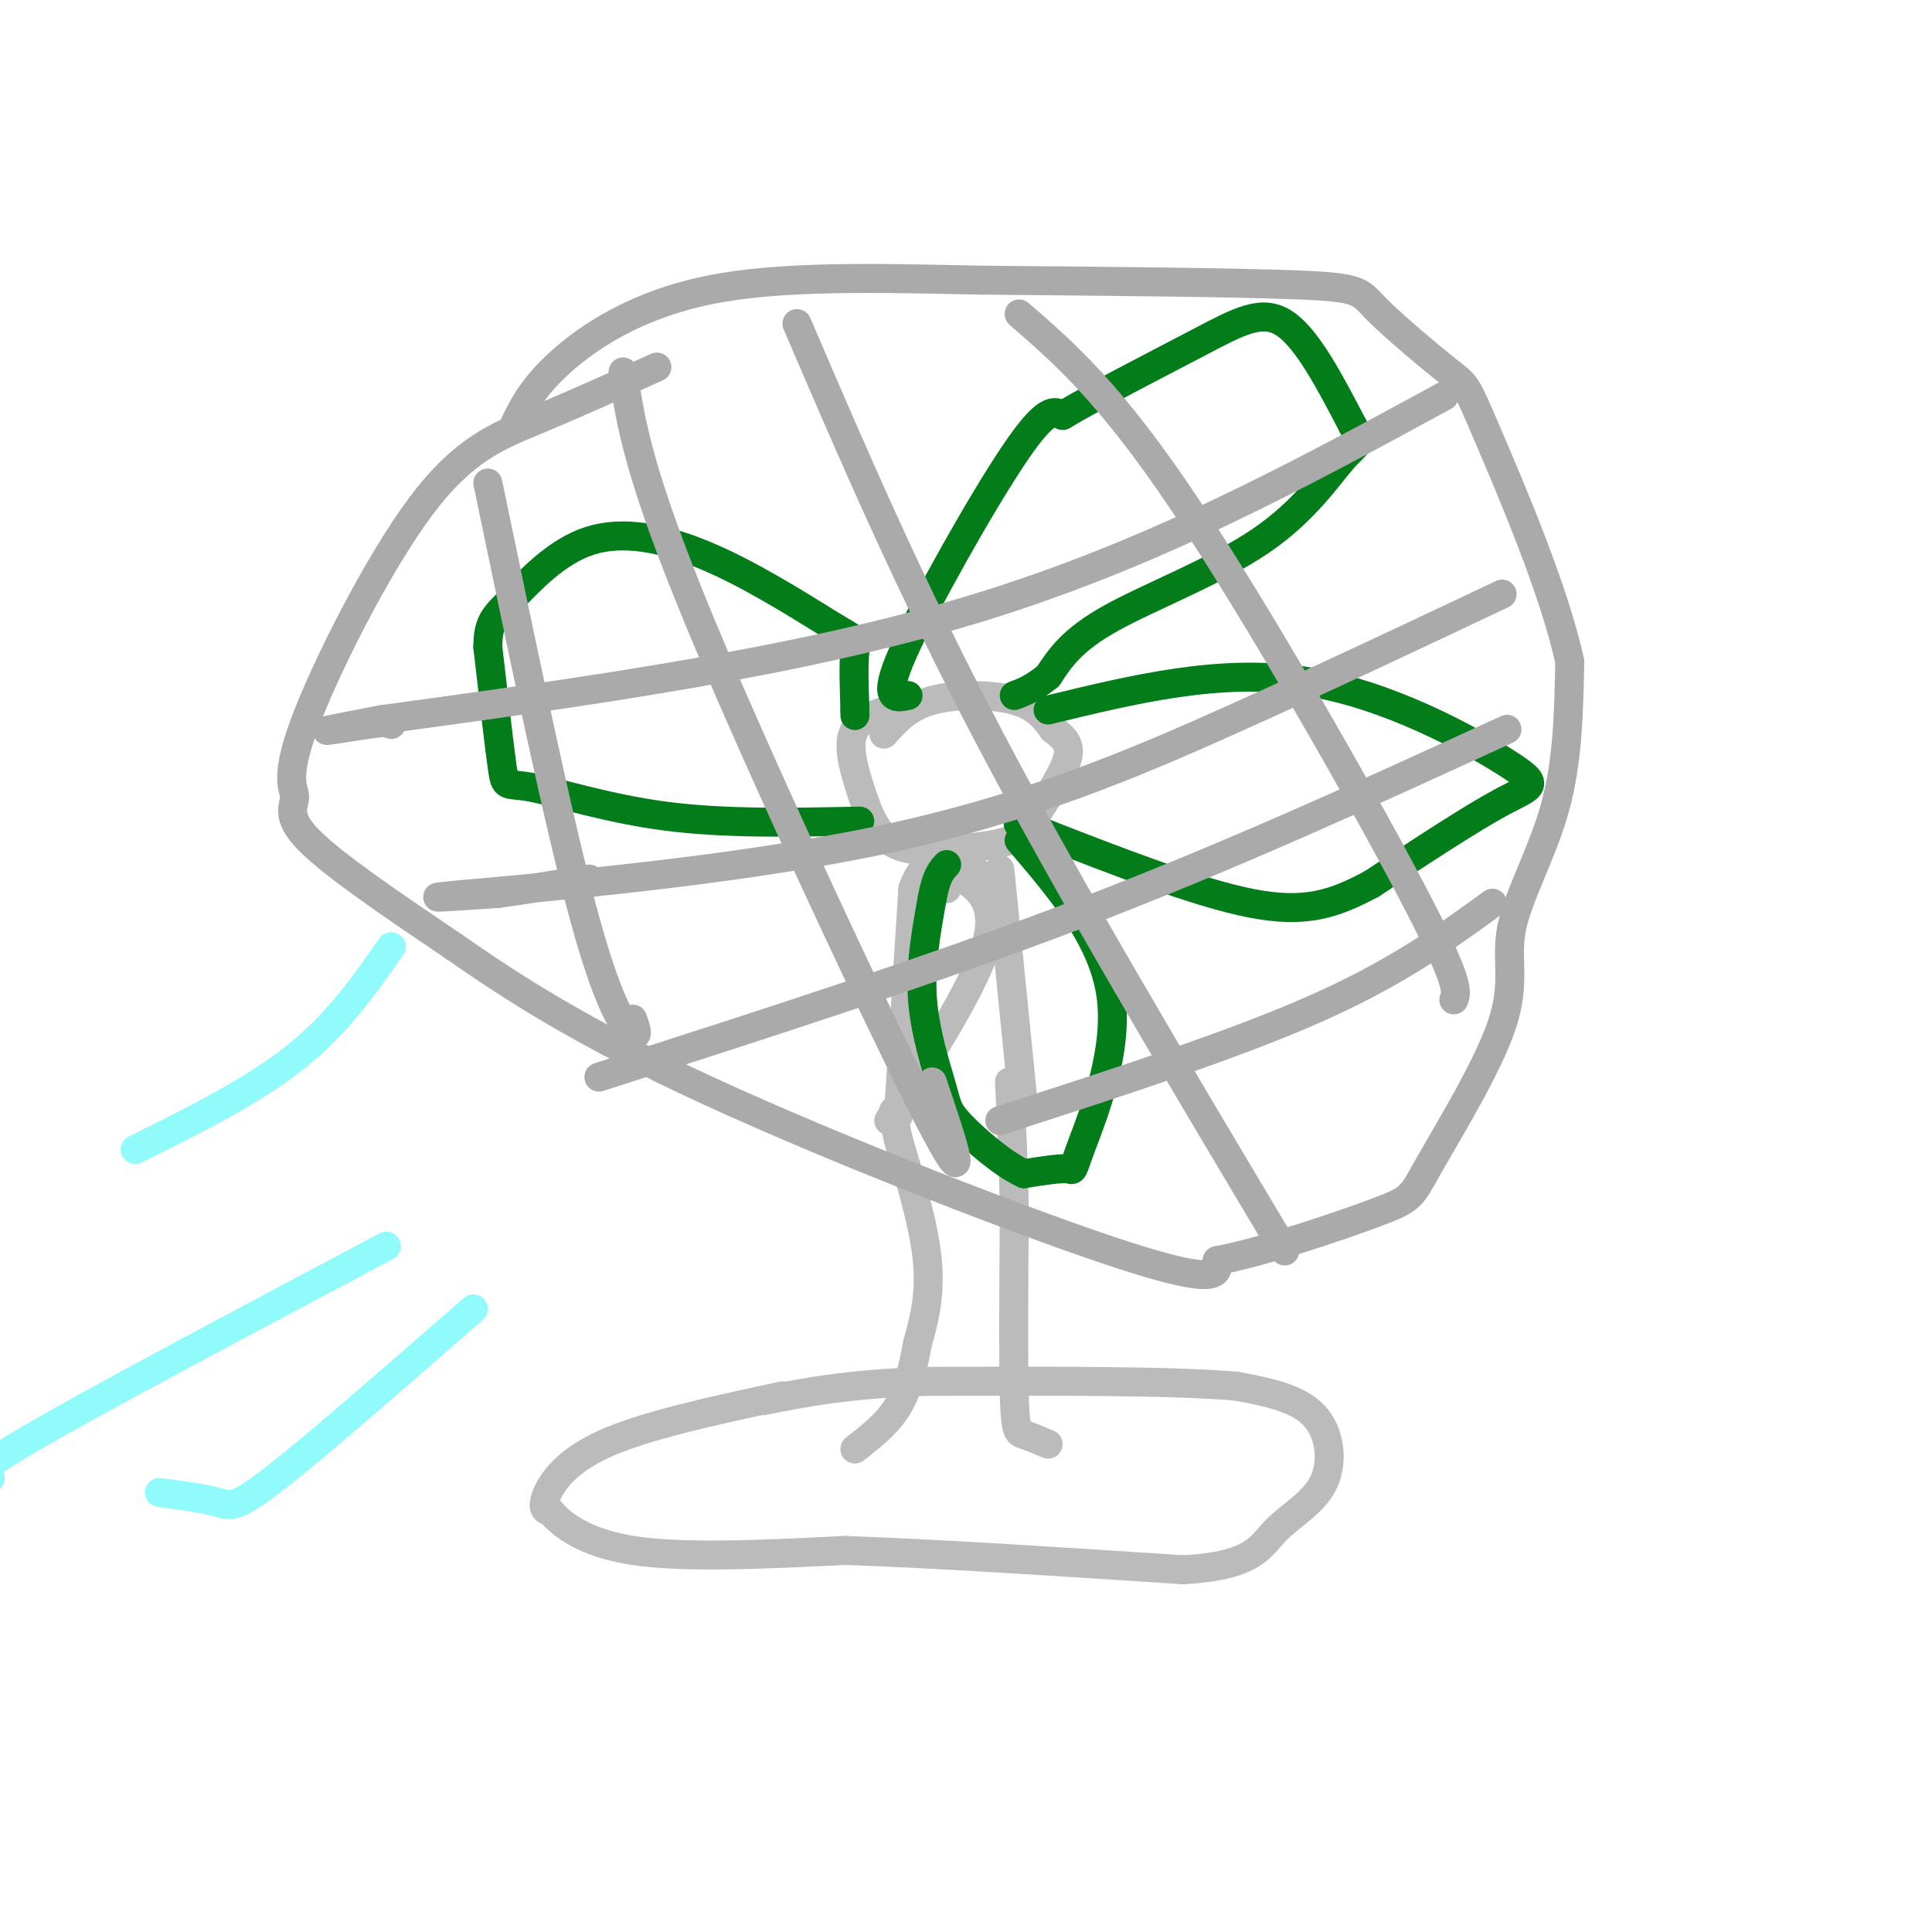 <svg viewBox='0 0 400 400' version='1.1' xmlns='http://www.w3.org/2000/svg' xmlns:xlink='http://www.w3.org/1999/xlink'><g fill='none' stroke='rgb(187,187,187)' stroke-width='6' stroke-linecap='round' stroke-linejoin='round'><path d='M162,289c-14.267,3.067 -28.533,6.133 -37,10c-8.467,3.867 -11.133,8.533 -12,11c-0.867,2.467 0.067,2.733 1,3'/><path d='M114,313c1.978,2.244 6.422,6.356 17,8c10.578,1.644 27.289,0.822 44,0'/><path d='M175,321c19.000,0.667 44.500,2.333 70,4'/><path d='M245,325c14.545,-0.791 15.909,-4.769 19,-8c3.091,-3.231 7.909,-5.716 10,-10c2.091,-4.284 1.455,-10.367 -2,-14c-3.455,-3.633 -9.727,-4.817 -16,-6'/><path d='M256,287c-13.333,-1.167 -38.667,-1.083 -64,-1'/><path d='M192,286c-16.333,0.500 -25.167,2.250 -34,4'/><path d='M177,300c3.417,-2.667 6.833,-5.333 9,-9c2.167,-3.667 3.083,-8.333 4,-13'/><path d='M190,278c1.333,-4.689 2.667,-9.911 2,-17c-0.667,-7.089 -3.333,-16.044 -6,-25'/><path d='M186,236c-1.167,-5.167 -1.083,-5.583 -1,-6'/><path d='M217,299c-1.889,-0.800 -3.778,-1.600 -5,-2c-1.222,-0.400 -1.778,-0.400 -2,-8c-0.222,-7.600 -0.111,-22.800 0,-38'/><path d='M210,251c-0.167,-10.833 -0.583,-18.917 -1,-27'/><path d='M212,230c0.000,0.000 -5.000,-50.000 -5,-50'/><path d='M184,232c7.889,-12.467 15.778,-24.933 19,-33c3.222,-8.067 1.778,-11.733 0,-14c-1.778,-2.267 -3.889,-3.133 -6,-4'/><path d='M197,181c-1.167,-0.167 -1.083,1.417 -1,3'/><path d='M186,231c0.000,0.000 3.000,-47.000 3,-47'/><path d='M189,184c2.833,-8.333 8.417,-5.667 14,-3'/><path d='M183,152c2.511,-2.822 5.022,-5.644 10,-7c4.978,-1.356 12.422,-1.244 17,0c4.578,1.244 6.289,3.622 8,6'/><path d='M218,151c2.226,1.710 3.793,2.984 3,6c-0.793,3.016 -3.944,7.774 -6,11c-2.056,3.226 -3.016,4.922 -6,6c-2.984,1.078 -7.992,1.539 -13,2'/><path d='M196,176c-4.416,0.348 -8.957,0.217 -12,-2c-3.043,-2.217 -4.589,-6.520 -6,-11c-1.411,-4.480 -2.689,-9.137 -1,-12c1.689,-2.863 6.344,-3.931 11,-5'/><path d='M188,146c1.833,-1.000 0.917,-1.000 0,-1'/></g>
<g fill='none' stroke='rgb(2,125,25)' stroke-width='6' stroke-linecap='round' stroke-linejoin='round'><path d='M188,144c-2.756,0.578 -5.511,1.156 -1,-9c4.511,-10.156 16.289,-31.044 23,-41c6.711,-9.956 8.356,-8.978 10,-8'/><path d='M220,86c6.976,-4.143 19.417,-10.500 28,-15c8.583,-4.500 13.310,-7.143 18,-4c4.690,3.143 9.345,12.071 14,21'/><path d='M280,88c2.290,4.021 1.016,3.573 -2,7c-3.016,3.427 -7.774,10.730 -17,17c-9.226,6.270 -22.922,11.506 -31,16c-8.078,4.494 -10.539,8.247 -13,12'/><path d='M217,140c-3.333,2.667 -5.167,3.333 -7,4'/><path d='M211,174c8.673,10.161 17.345,20.321 19,32c1.655,11.679 -3.708,24.875 -6,31c-2.292,6.125 -1.512,5.179 -3,5c-1.488,-0.179 -5.244,0.411 -9,1'/><path d='M212,243c-4.164,-1.845 -10.075,-6.959 -13,-10c-2.925,-3.041 -2.864,-4.011 -4,-8c-1.136,-3.989 -3.467,-10.997 -4,-18c-0.533,-7.003 0.734,-14.002 2,-21'/><path d='M193,186c0.833,-4.667 1.917,-5.833 3,-7'/><path d='M178,170c-13.899,0.286 -27.798,0.571 -40,-1c-12.202,-1.571 -22.708,-5.000 -28,-6c-5.292,-1.000 -5.369,0.429 -6,-4c-0.631,-4.429 -1.815,-14.714 -3,-25'/><path d='M101,134c-0.005,-5.405 1.483,-6.418 5,-10c3.517,-3.582 9.062,-9.734 16,-12c6.938,-2.266 15.268,-0.648 24,3c8.732,3.648 17.866,9.324 27,15'/><path d='M173,130c5.089,2.911 4.311,2.689 4,5c-0.311,2.311 -0.156,7.156 0,12'/><path d='M177,147c0.000,2.000 0.000,1.000 0,0'/><path d='M217,147c17.780,-4.321 35.560,-8.643 53,-6c17.440,2.643 34.542,12.250 42,17c7.458,4.750 5.274,4.643 -1,8c-6.274,3.357 -16.637,10.179 -27,17'/><path d='M284,183c-7.800,4.200 -13.800,6.200 -25,4c-11.200,-2.200 -27.600,-8.600 -44,-15'/><path d='M215,172c-7.333,-2.500 -3.667,-1.250 0,0'/></g>
<g fill='none' stroke='rgb(170,170,170)' stroke-width='6' stroke-linecap='round' stroke-linejoin='round'><path d='M136,76c-8.567,3.864 -17.133,7.728 -25,11c-7.867,3.272 -15.033,5.951 -24,18c-8.967,12.049 -19.733,33.467 -24,45c-4.267,11.533 -2.033,13.182 -2,15c0.033,1.818 -2.133,3.805 3,9c5.133,5.195 17.567,13.597 30,22'/><path d='M94,196c11.738,8.179 26.083,17.625 53,30c26.917,12.375 66.405,27.679 86,34c19.595,6.321 19.298,3.661 19,1'/><path d='M252,261c9.991,-1.910 25.468,-7.184 33,-10c7.532,-2.816 7.118,-3.175 11,-10c3.882,-6.825 12.061,-20.118 15,-29c2.939,-8.882 0.637,-13.353 2,-20c1.363,-6.647 6.389,-15.471 9,-25c2.611,-9.529 2.805,-19.765 3,-30'/><path d='M325,137c-3.132,-14.688 -12.464,-36.408 -17,-47c-4.536,-10.592 -4.278,-10.056 -8,-13c-3.722,-2.944 -11.425,-9.370 -15,-13c-3.575,-3.630 -3.021,-4.466 -16,-5c-12.979,-0.534 -39.489,-0.767 -66,-1'/><path d='M203,58c-21.155,-0.429 -41.042,-1.000 -56,2c-14.958,3.000 -24.988,9.571 -31,15c-6.012,5.429 -8.006,9.714 -10,14'/><path d='M101,100c7.333,35.267 14.667,70.533 20,90c5.333,19.467 8.667,23.133 10,24c1.333,0.867 0.667,-1.067 0,-3'/><path d='M129,77c1.556,10.467 3.111,20.933 16,52c12.889,31.067 37.111,82.733 47,102c9.889,19.267 5.444,6.133 1,-7'/><path d='M165,67c11.583,27.000 23.167,54.000 40,86c16.833,32.000 38.917,69.000 61,106'/><path d='M211,65c9.333,8.089 18.667,16.178 34,39c15.333,22.822 36.667,60.378 47,80c10.333,19.622 9.667,21.311 9,23'/><path d='M299,82c-30.167,16.417 -60.333,32.833 -97,44c-36.667,11.167 -79.833,17.083 -123,23'/><path d='M79,149c-20.022,3.800 -8.578,1.800 -3,1c5.578,-0.800 5.289,-0.400 5,0'/><path d='M311,123c-17.940,8.488 -35.881,16.976 -56,26c-20.119,9.024 -42.417,18.583 -73,25c-30.583,6.417 -69.452,9.690 -84,11c-14.548,1.310 -4.774,0.655 5,0'/><path d='M103,185c4.000,-0.500 11.500,-1.750 19,-3'/><path d='M312,151c-28.333,13.000 -56.667,26.000 -88,38c-31.333,12.000 -65.667,23.000 -100,34'/><path d='M309,187c-10.000,7.250 -20.000,14.500 -37,22c-17.000,7.500 -41.000,15.250 -65,23'/></g>
<g fill='none' stroke='rgb(145,251,251)' stroke-width='6' stroke-linecap='round' stroke-linejoin='round'><path d='M81,196c-5.583,8.000 -11.167,16.000 -20,23c-8.833,7.000 -20.917,13.000 -33,19'/><path d='M80,258c-30.167,16.000 -60.333,32.000 -74,40c-13.667,8.000 -10.833,8.000 -8,8'/><path d='M98,271c-16.244,14.178 -32.489,28.356 -41,35c-8.511,6.644 -9.289,5.756 -12,5c-2.711,-0.756 -7.356,-1.378 -12,-2'/></g>
</svg>